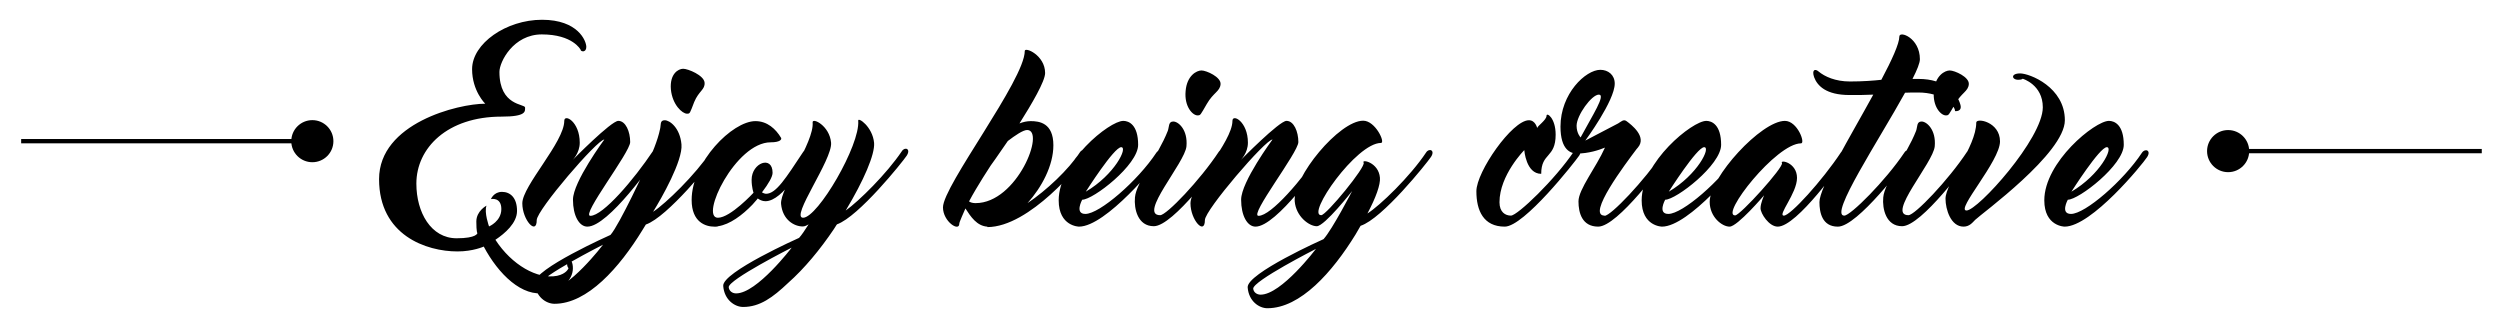 <?xml version="1.0" encoding="utf-8"?>
<!-- Generator: Adobe Illustrator 16.0.0, SVG Export Plug-In . SVG Version: 6.00 Build 0)  -->
<!DOCTYPE svg PUBLIC "-//W3C//DTD SVG 1.1//EN" "http://www.w3.org/Graphics/SVG/1.1/DTD/svg11.dtd">
<svg version="1.1" id="Layer_1" xmlns="http://www.w3.org/2000/svg" xmlns:xlink="http://www.w3.org/1999/xlink" x="0px" y="0px"
	 width="480px" height="62.977px" viewBox="0 0 480 62.977" enable-background="new 0 0 480 62.977" xml:space="preserve">
<g id="Layer_1_1_">
</g>
<g id="Layer_2">
</g>
<g id="Layer_4">
</g>
<g id="Layer_5">
</g>
<g id="Layer_1_2_">
</g>
<g id="Layer_2_1_">
</g>
<g id="Layer_4_1_">
</g>
<path d="M404.509,28.259c1.344,0-1.265,5.289-6.798,8.544C397.711,36.802,403.126,28.259,404.509,28.259 M411.263,29.314
	c-3.581,5.415-10.906,11.76-13.633,11.76c-2.117,0-0.61-2.727-0.61-2.727c2.117,0,10.743-6.67,10.743-10.537
	c0-3.869-1.792-4.601-2.85-4.601c-2.688,0-12.408,7.896-12.408,15.26c0,5.009,3.904,5.044,3.904,5.044
	c5.168,0,14.974-12.002,15.83-13.344C413.094,28.868,411.873,28.42,411.263,29.314 M379.44,23.539
	c0,4.634-5.901,11.637-5.901,14.603c0,2.078,1.021,5.37,3.461,5.37c1.139,0,1.711-0.772,2.234-1.302
	c1.102-1.098,17.218-12.774,17.218-19.124c0-6.348-6.76-8.99-8.589-8.99c-1.869,0-1.627,1.222-0.366,1.222
	c0.737,0,0.856-0.203,0.856-0.203s3.866,1.137,3.866,5.49c0,6.024-12.489,19.813-14.647,19.813c-2.156,0,6.429-9.481,6.429-13.266
	C384.001,23.376,379.44,22.562,379.44,23.539 M377.695,29.112c-3.623,5.49-10.053,12.204-11.273,12.204
	c-4.271,0,4.761-10.045,5.049-13.223c0.285-3.174-1.546-4.763-2.522-4.763c-0.978,0-0.776,1.019-1.059,1.793
	c-1.912,4.882-6.063,9.846-6.306,12.777c-0.207,2.193,0.529,5.532,3.618,5.532c3.741,0,12.569-12.125,13.471-13.428
	C379.526,28.663,378.305,28.259,377.695,29.112 M373.588,22.154c0.607,0,0.526-0.045,1.786-2.197
	c1.263-2.194,2.521-2.397,2.64-3.784c0.125-1.389-2.727-2.646-3.66-2.646s-2.802,0.979-3.05,3.949
	C371.017,20.445,372.646,22.154,373.588,22.154 M376.39,20.078c-0.61-2.194-2.932-4.924-8.018-4.924h-1.173
	c0.896-1.749,1.421-3.09,1.421-3.782c0-4.112-3.947-5.537-3.947-4.354c0,1.342-1.421,4.477-3.456,8.302
	c-1.425,0.16-3.58,0.324-6.021,0.324c-2.812,0-4.842-0.935-6.024-1.912c-0.69-0.609-1.345-0.326-0.857,1.099
	c0.609,1.628,2.283,3.413,6.797,3.413c1.625,0,3.131,0,4.557-0.076c-4.476,8.179-10.335,17.821-10.335,20.63
	c0,1.954,0.487,4.717,3.539,4.717c3.746,0,12.86-12.084,13.713-13.387c0.897-1.342-0.367-1.747-0.934-0.854
	c-3.623,5.412-10.335,12.127-11.556,12.127c-2.97,0,6.673-14.526,11.675-23.6c0.814-0.041,1.667-0.041,2.526-0.041
	c4.513,0,7.073,2.397,7.073,3.58C375.374,21.34,376.8,21.504,376.39,20.078 M342.703,23.21c-4.559,0-14.442,10.827-14.442,15.545
	c0,2.894,2.358,4.759,3.821,4.759c1.507,0,6.63-6.02,6.63-6.02s-0.69,1.506-0.69,2.48c0,1.019,1.631,3.539,3.299,3.539
	c3.704,0,12.203-12.084,13.099-13.387c0.858-1.342-0.362-1.747-0.973-0.854c-3.585,5.412-9.686,12.127-10.942,12.127
	c-1.302,0,2.521-4.273,2.521-7.243s-3.337-3.58-2.894-2.849c0.41,0.733-8.009,10.051-8.989,10.051
	c-2.932,0,7.893-13.835,12.655-13.835C346.688,27.524,345.102,23.21,342.703,23.21 M327.202,28.259c1.339,0-1.265,5.289-6.798,8.544
	C320.404,36.802,325.819,28.259,327.202,28.259 M333.956,29.314c-3.585,5.415-10.906,11.76-13.633,11.76
	c-2.117,0-0.61-2.727-0.61-2.727c2.117,0,10.743-6.67,10.743-10.537c0-3.869-1.792-4.601-2.85-4.601
	c-2.688,0-12.408,7.896-12.408,15.26c0,5.009,3.904,5.044,3.904,5.044c5.169,0,14.973-12.002,15.825-13.344
	C335.787,28.868,334.566,28.42,333.956,29.314 M302.706,24.149c0-1.995,2.887-5.982,4.27-5.982c1.384,0-1.178,3.904-3.5,8.219
	C303.476,26.385,302.706,25.612,302.706,24.149 M319.346,29.273c-3.623,5.412-10.049,12.165-11.27,12.165v-0.041
	c-3.502,0,4.065-10.01,6.146-12.775c0.081-0.08,0.162-0.205,0.243-0.283c1.83-2.117-1.378-4.476-2.074-5.009
	c-0.652-0.565-1.145,0.046-1.71,0.367c-0.897,0.489-6.307,3.298-6.307,3.298s5.654-7.652,5.654-10.944
	c0-1.672-1.266-2.646-2.767-2.646c-2.808,0-7.649,4.56-7.649,10.904c0,4.521,1.991,5.169,3.174,5.169
	c2.197,0,4.189-0.653,5.368-1.14c-1.708,3.822-5.087,8.014-5.087,10.332c0,2.198,0.696,4.841,3.789,4.841
	c3.742,0,12.571-12.084,13.428-13.387C321.177,28.785,319.917,28.38,319.346,29.273 M288.914,43.513
	c3.699,0,13.386-12.326,14.285-13.63c0.854-1.342-0.37-1.747-0.98-0.853c-3.616,5.412-10.863,12.366-12.122,12.366
	c-1.063,0-2.196-0.649-2.196-2.564c0-5.207,4.761-10.01,4.761-10.01s0.324,4.554,3.251,4.554c0-4.108,2.771-2.969,2.771-7.526
	c0-3.21-1.751-4.354-1.751-3.618c0,0.814-1.793,1.991-1.793,2.36c0,0-0.323-1.507-1.586-1.507c-3.214,0-10.088,9.887-10.088,13.63
	C283.466,40.461,284.844,43.513,288.914,43.513 M242.039,56.575c-0.73,0-1.342-0.446-1.422-1.139
	c-0.124-1.465,12.048-7.649,12.048-7.649S246.023,56.575,242.039,56.575 M273.817,29.273c-3.092,4.638-8.87,10.213-11.272,11.72
	c1.631-3.053,2.522-5.575,2.402-6.877c-0.246-2.972-3.622-3.617-3.131-2.888c0.485,0.772-7.165,10.088-8.142,10.088
	c-2.928,0,6.716-13.873,11.478-13.873c0.893,0-1.062-4.271-3.422-4.271c-4.596,0-13.548,10.819-13.142,15.501
	c0.247,2.892,2.769,4.76,4.232,4.76c1.506,0,6.792-6.754,6.792-6.754s-3.779,7.323-5.49,9.234c0,0-14.813,6.591-14.568,9.279
	c0.206,2.646,2.198,3.987,3.785,3.987c6.351,0,12.494-6.96,16.926-14.16l0.897-1.547l0.081-0.124
	c4.151-1.342,12.693-12.003,13.508-13.225C275.607,28.825,274.386,28.38,273.817,29.273 M241.062,43.513
	c4.032,0,12.656-12.326,13.509-13.63c0.858-1.342-0.362-1.747-0.934-0.853c-3.617,5.412-9.562,12.409-12.003,12.409
	c-1.872,0,7.651-12.167,7.651-14.163c0-1.988-0.854-4.07-2.278-4.07c-1.388,0-8.792,7.53-8.792,7.53s1.384-1.346,1.384-3.337
	c0-4.069-2.97-5.615-2.97-4.193c0,4.07-8.058,12.492-8.058,15.831c0,3.215,2.768,6.223,2.768,3.215
	c0-1.914,11.638-15.465,12.981-15.465c0,0-6.023,8.142-6.023,11.555C238.297,41.4,239.477,43.513,241.062,43.513 M234.025,29.112
	c-3.622,5.49-10.05,12.204-11.271,12.204c-4.274,0,4.762-10.045,5.046-13.223c0.284-3.174-1.546-4.763-2.522-4.763
	c-0.977,0-0.773,1.019-1.06,1.793c-1.911,4.882-6.061,9.846-6.306,12.777c-0.203,2.193,0.529,5.532,3.621,5.532
	c3.745,0,12.573-12.125,13.467-13.428C235.856,28.663,234.635,28.259,234.025,29.112 M229.915,22.154
	c0.611,0,0.531-0.045,1.791-2.197c1.262-2.194,2.522-2.397,2.644-3.784c0.121-1.386-2.726-2.646-3.662-2.646
	c-0.933,0-2.805,0.979-3.049,3.949C227.354,20.445,228.981,22.154,229.915,22.154 M215.269,28.259c1.343,0-1.262,5.289-6.797,8.544
	C208.472,36.802,213.885,28.259,215.269,28.259 M222.022,29.314c-3.579,5.415-10.905,11.76-13.63,11.76
	c-2.116,0-0.61-2.727-0.61-2.727c2.115,0,10.74-6.67,10.74-10.537c0-3.869-1.789-4.601-2.848-4.601
	c-2.685,0-12.407,7.896-12.407,15.26c0,5.009,3.904,5.044,3.904,5.044c5.167,0,14.973-12.002,15.827-13.344
	C223.853,28.868,222.632,28.42,222.022,29.314 M187.315,39c-0.57,0-0.976-0.126-1.26-0.329c1.545-2.927,4.149-6.874,4.149-6.874
	s1.304-1.791,3.297-4.724c1.381-1.056,2.93-2.113,3.703-2.113C200.784,24.96,195.291,39,187.315,39 M207.376,29.192
	c-2.238,3.418-6.469,7.369-10.092,9.81c2.727-3.05,4.964-7.202,4.964-11.111c0-4.313-2.726-4.635-4.354-4.635
	c-0.69,0-1.462,0.16-2.157,0.445c2.36-3.742,4.925-8.097,4.925-9.682c0-3.419-3.908-5.085-3.908-4.231
	c0,5.535-15.704,25.88-15.704,30.029c0,2.722,3.134,4.758,3.134,3.129c0-0.323,0.892-2.236,1.177-2.923
	c1.019,1.582,2.197,3.374,4.232,3.495l-0.041,0.084c8.178,0,17.945-12.168,18.799-13.509
	C209.247,28.747,207.986,28.339,207.376,29.192 M141.339,56.332c-0.731,0-1.341-0.444-1.425-1.18
	C139.793,53.726,152,47.547,152,47.547S145.328,56.332,141.339,56.332 M173.157,29.031c-2.929,4.349-8.221,9.562-10.783,11.392
	c3.501-5.823,5.616-10.782,5.453-12.979c-0.286-3.134-3.135-5.045-3.051-4.271c0.405,4.678-7.774,18.633-10.579,18.633
	c-2.525,0,5.654-11.145,5.371-14.403c-0.286-3.296-3.622-4.881-3.542-3.906c0.327,3.826-6.306,12.777-6.061,15.666
	c0.285,3.05,2.521,4.316,4.151,4.316c0.367,0,0.732-0.164,1.138-0.408c-0.691,1.095-1.344,2.074-1.831,2.601
	c0,0-14.811,6.594-14.566,9.235c0.202,2.687,2.237,4.03,3.823,4.03c3.216,0,5.698-1.831,8.625-4.601
	c3.134-2.769,6.186-6.467,8.789-10.333l0.489-0.771l0.121-0.161c4.152-1.467,12.574-11.961,13.386-13.184
	C174.947,28.542,173.723,28.136,173.157,29.031 M146.955,38.634c3.459,0,7.404-7.367,8.178-8.588
	c0.894-1.299-0.365-1.752-0.936-0.856c-3.296,4.965-5.168,8.016-7.12,8.016c-0.205,0-0.652-0.161-0.774-0.283
	c1.3-1.711,2.033-3.011,2.033-3.744c0-3.415-4.027-1.951-4.027,1.344c0,1.467,0.367,2.483,0.367,2.483s-4.435,4.801-6.838,4.801
	c-3.537,0,3.38-14.483,10.131-14.483c1.835,0,2.159-0.569,1.996-0.859c-1.016-1.703-2.643-3.21-4.923-3.21
	c-4.434,0-12.247,7.853-12.247,15.138c0,4.311,2.727,5.123,4.355,5.123h0.404c0.041-0.037,0.125-0.037,0.204-0.037
	c0.041,0,0.08,0,0.123-0.046c2.238-0.325,4.637-2.116,6.592-4.149c0.367-0.407,0.569-0.65,0.569-0.65
	c0.164-0.164,0.324-0.367,0.447-0.529C145.816,38.347,146.345,38.634,146.955,38.634 M131.899,21.828c0.61,0,0.53-0.043,1.385-2.235
	c0.895-2.162,2.115-2.365,1.994-3.745c-0.123-1.384-3.173-2.646-4.11-2.646c-0.935,0-2.604,0.973-2.36,3.947
	C129.093,20.119,131.003,21.828,131.899,21.828 M105.126,55.761c-0.73,0-1.341-0.447-1.422-1.177
	c-0.122-1.423,12.084-7.606,12.084-7.606S109.114,55.761,105.126,55.761 M136.54,29.031c-3.053,4.554-8.709,10.045-11.15,11.635
	c1.628-2.605,5.739-9.846,5.453-12.938c-0.286-3.179-2.237-4.641-3.214-4.641c-0.976,0-0.693,0.897-0.896,1.672
	c-0.447,2.239-1.586,4.803-2.604,7.163c0,0-5.208,11.271-6.916,13.183c0,0-14.813,6.585-14.569,9.231
	c0.206,2.646,2.199,3.992,3.827,3.992c6.306,0,12.449-6.917,16.883-14.164l0.573-0.934l0.079-0.122
	c4.149-1.426,12.654-12.004,13.467-13.226C138.37,28.542,137.108,28.136,136.54,29.031 M112.777,43.513
	c4.028,0,12.654-12.326,13.509-13.63c0.854-1.342-0.366-1.747-0.937-0.853c-3.623,5.412-9.562,12.409-12.002,12.409
	c-1.872,0,7.648-12.167,7.648-14.163c0-1.988-0.854-4.07-2.277-4.07c-1.384,0-8.789,7.53-8.789,7.53s1.382-1.346,1.382-3.337
	c0-4.069-2.971-5.615-2.971-4.193c0,4.07-8.056,12.492-8.056,15.831c0,3.215,2.768,6.223,2.768,3.215
	c0-1.914,11.636-15.465,12.978-15.465c0,0-6.02,8.142-6.02,11.555C110.011,41.4,111.189,43.513,112.777,43.513 M87.835,48.276
	c3.011,0,5.044-0.935,5.044-0.935c2.809,5.29,7.407,9.803,11.923,8.868c4.189-0.857,5.531-3.336,5.127-5.452
	c-0.449-2.074-1.547-0.123-0.773,0.73c0,0-0.325,1.064-2.196,1.469c-3.745,0.732-8.708-2.079-11.842-6.917
	c1.831-1.22,4.152-3.215,4.152-5.537c0-2.599-1.344-3.662-2.891-3.662c-1.586,0-2.116,1.385-2.116,1.385s1.994-0.445,1.994,1.914
	s-2.36,3.337-2.36,3.337s-0.976-2.691-0.488-3.992c0,0-1.952,1.017-1.952,3.051c0,2.035,0.203,2.237,0.203,2.237
	s-0.122,0.977-3.988,0.977c-4.922,0-7.729-4.964-7.729-10.495c0-6.839,5.939-12.862,16.355-12.862c4.802,0,4.516-1.017,4.516-1.749
	c0-0.731-4.923-0.242-4.923-6.834c0-1.953,2.686-7.202,8.137-7.202c5.941,0,7.447,2.931,7.447,2.931c0,0.406,1.097,0.61,1.097-0.529
	c0-1.145-1.586-5.213-8.502-5.213c-6.877,0-13.428,4.558-13.428,9.483c0,4.192,2.524,6.633,2.524,6.633
	c-5.209,0-20.384,3.745-20.384,14.483C72.782,45.182,81.853,48.276,87.835,48.276"/>
<line fill="none" stroke="#000000" stroke-width="0.828" x1="4.063" y1="27.105" x2="59.969" y2="27.105"/>
<path d="M59.969,31.146c2.234,0,4.044-1.807,4.044-4.039s-1.81-4.042-4.044-4.042c-2.232,0-4.044,1.81-4.044,4.042
	S57.736,31.146,59.969,31.146"/>
<line fill="none" stroke="#000000" stroke-width="0.828" x1="476.5" y1="29.012" x2="427.799" y2="29.012"/>
<path d="M427.799,33.056c-2.23,0-4.043-1.81-4.043-4.044c0-2.232,1.813-4.041,4.043-4.041c2.235,0,4.045,1.809,4.045,4.041
	C431.844,31.247,430.034,33.056,427.799,33.056"/>
</svg>
